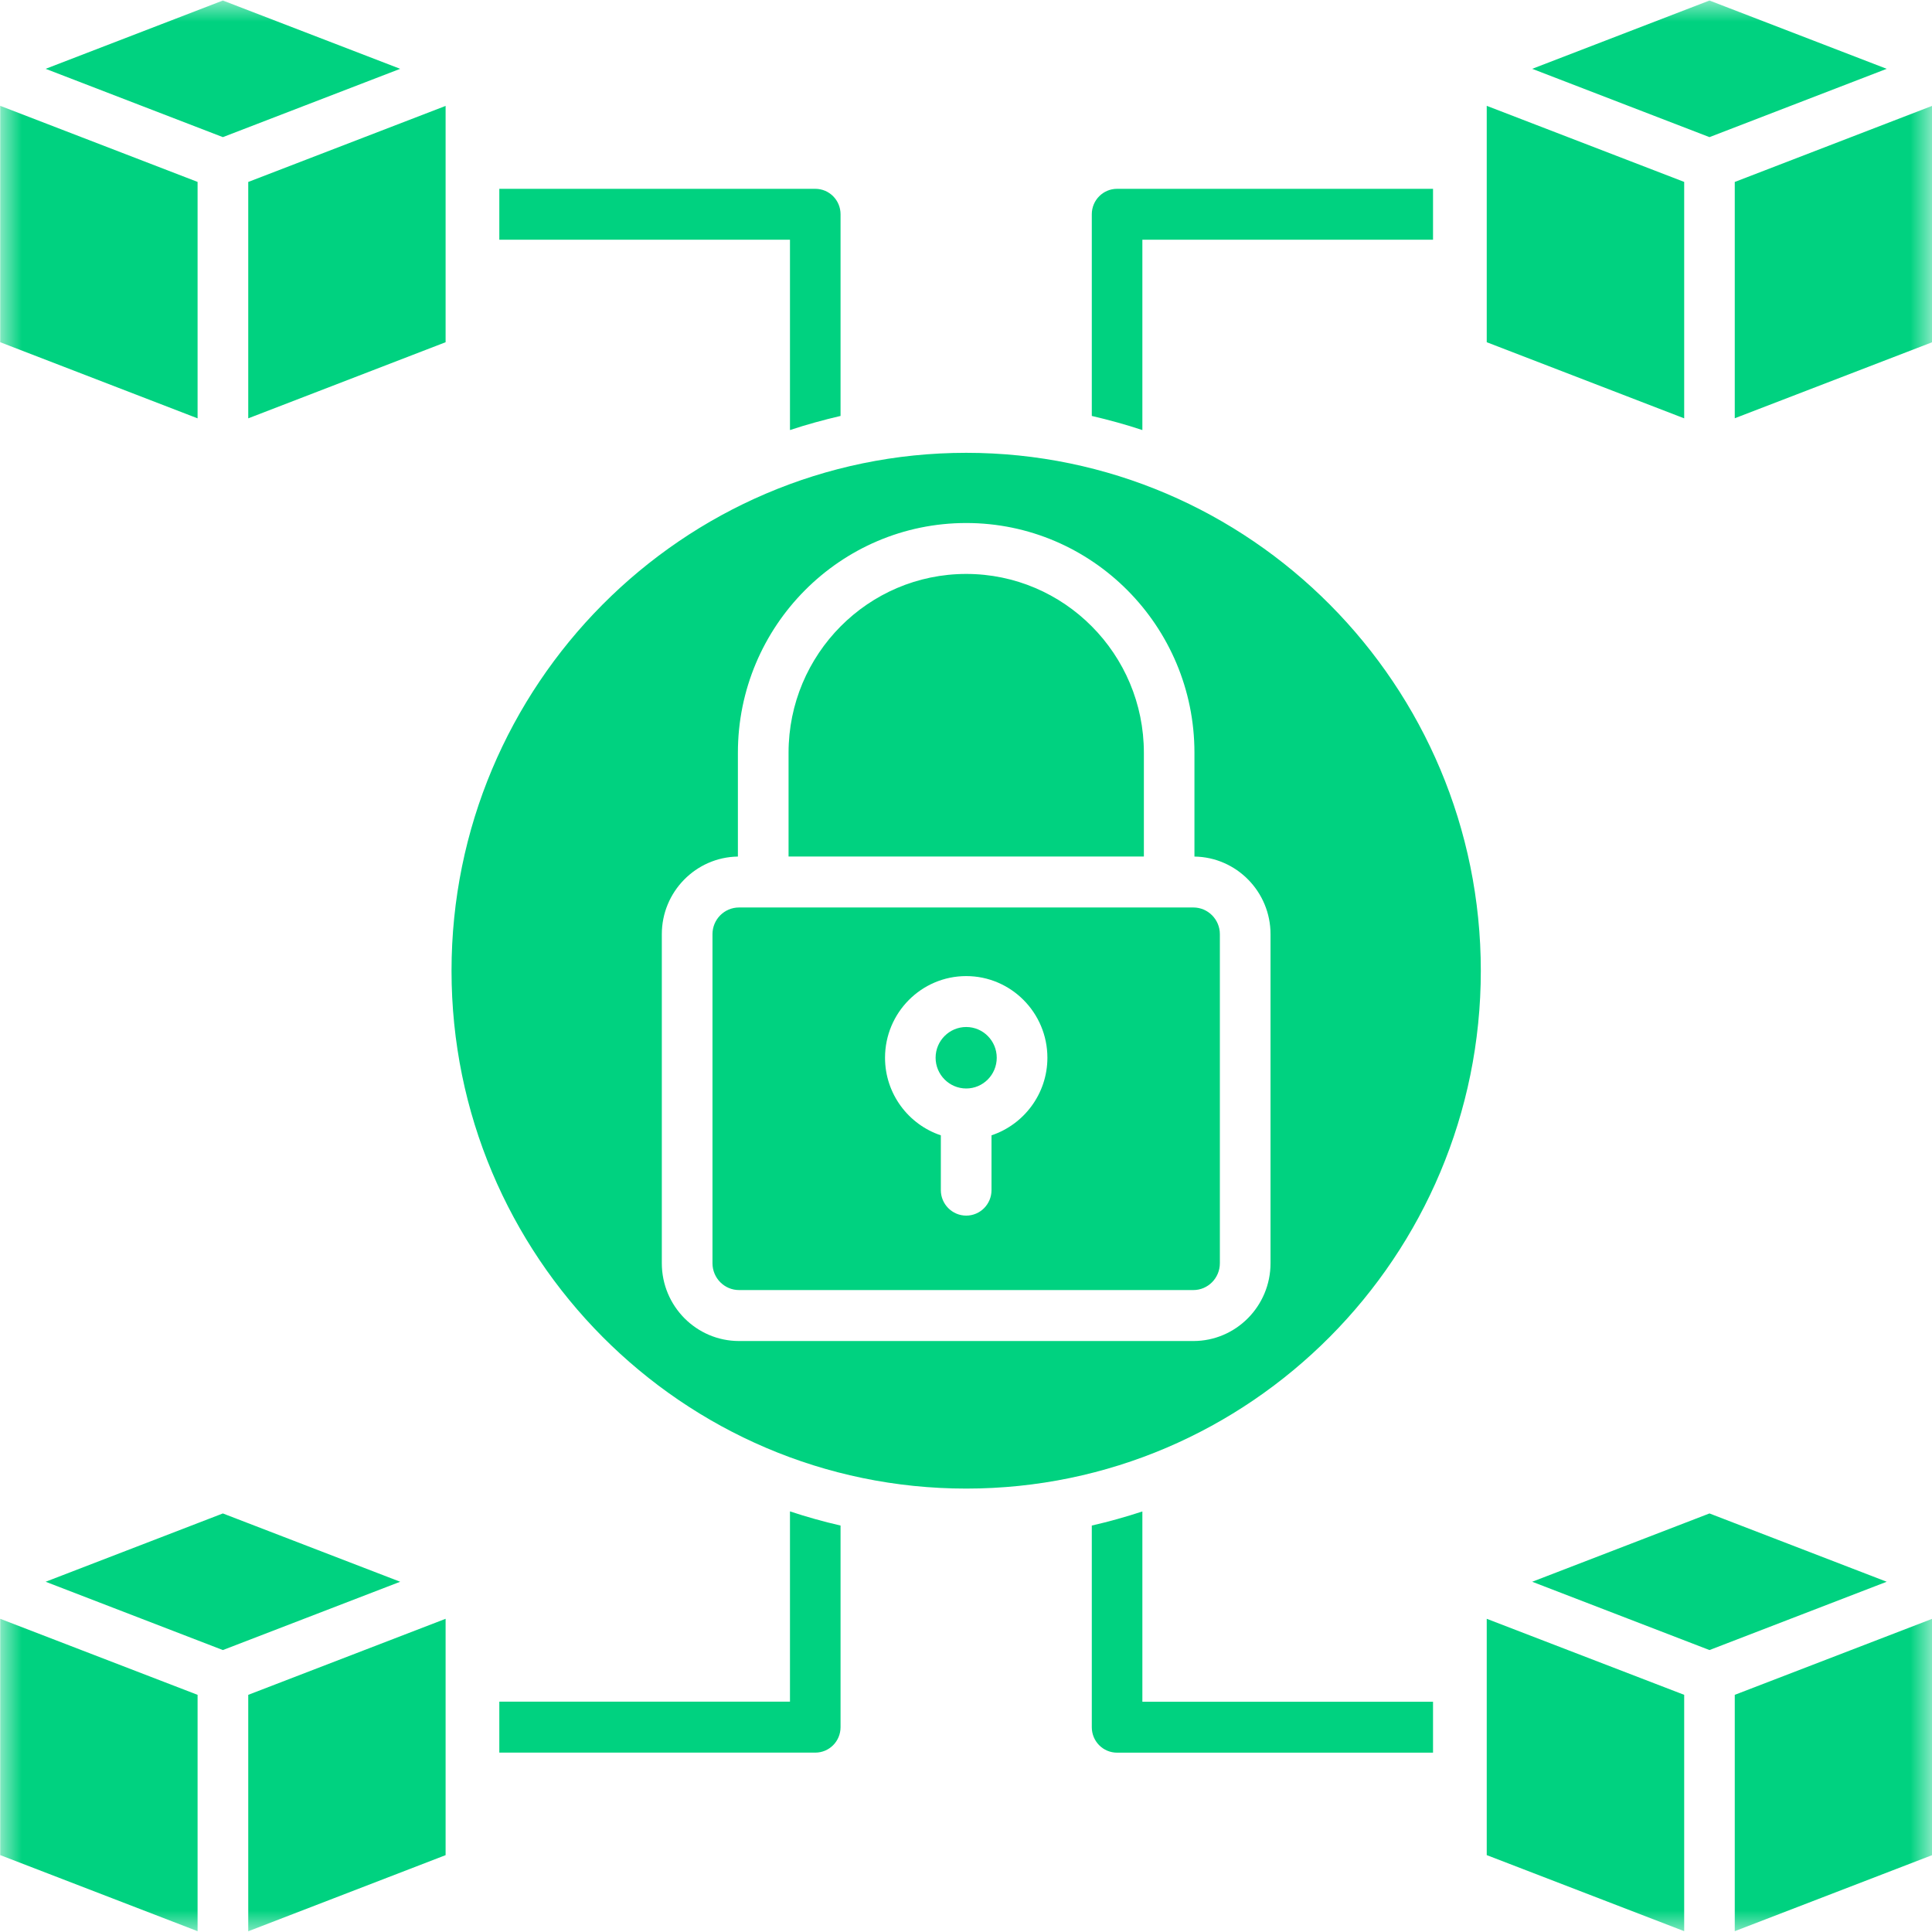 <svg width="45" height="45" viewBox="0 0 45 45" fill="none" xmlns="http://www.w3.org/2000/svg">
<mask id="mask0_4596_14937" style="mask-type:luminance" maskUnits="userSpaceOnUse" x="0" y="0" width="45" height="45">
<path d="M0 0H45V45H0V0Z" fill="white"/>
</mask>
<g mask="url(#mask0_4596_14937)">
<path fill-rule="evenodd" clip-rule="evenodd" d="M39.817 3.194L43.945 1.603L39.817 0.012L35.688 1.603L39.817 3.194ZM19.578 9.688V4.991C19.578 4.663 19.316 4.398 18.989 4.398H11.63V5.584H18.4V10.017C18.785 9.889 19.179 9.781 19.578 9.688ZM25.43 9.688C25.829 9.781 26.223 9.889 26.608 10.017V5.584H33.378V4.398H26.019C25.693 4.398 25.43 4.663 25.43 4.991V9.688ZM25.43 35.533V40.23C25.43 40.559 25.693 40.823 26.019 40.823H33.378V39.637H26.608V35.205C26.223 35.331 25.829 35.442 25.43 35.533ZM18.4 39.635H11.63V40.822H18.989C19.316 40.822 19.578 40.557 19.578 40.229V35.533C19.179 35.441 18.785 35.331 18.4 35.203V39.635ZM4.602 39.476L0.005 37.705V43.209L4.602 44.981V39.476ZM5.191 38.433L1.063 36.842L5.191 35.251L9.321 36.842L5.191 38.433ZM10.379 43.21V37.705L5.782 39.476V44.983L10.379 43.21ZM40.406 39.476V44.981L45.005 43.209V37.705L40.406 39.476ZM39.228 39.476L34.629 37.705V43.209L39.228 44.981V39.476ZM39.817 35.251L43.945 36.842L39.817 38.433L35.688 36.842L39.817 35.251ZM23.216 24.637C23.216 24.242 22.898 23.921 22.505 23.921C22.112 23.921 21.792 24.242 21.792 24.637C21.792 25.031 22.112 25.353 22.505 25.353C22.898 25.353 23.216 25.032 23.216 24.637ZM27.796 21.137C28.136 21.137 28.413 21.416 28.413 21.759V29.423C28.413 29.768 28.136 30.048 27.796 30.048H17.214C16.872 30.048 16.595 29.768 16.595 29.423V21.759C16.595 21.415 16.872 21.137 17.214 21.137H27.796ZM24.396 24.637C24.396 25.477 23.848 26.193 23.094 26.444V27.721C23.094 28.047 22.831 28.314 22.505 28.314C22.179 28.314 21.914 28.047 21.914 27.721V26.444C21.16 26.193 20.614 25.477 20.614 24.637C20.614 23.588 21.461 22.735 22.505 22.735C23.547 22.735 24.396 23.588 24.396 24.637ZM22.505 13.368C20.223 13.368 18.367 15.236 18.367 17.532V19.95H26.643V17.532C26.643 15.236 24.787 13.368 22.505 13.368ZM22.505 10.547C29.115 10.547 34.491 15.959 34.491 22.611C34.491 29.261 29.115 34.672 22.505 34.672C15.895 34.672 10.517 29.261 10.517 22.611C10.517 15.959 15.895 10.547 22.505 10.547ZM22.505 12.182C25.436 12.182 27.821 14.581 27.821 17.532V19.951C28.801 19.965 29.593 20.771 29.593 21.759V29.423C29.593 30.423 28.787 31.235 27.796 31.235H17.214C16.221 31.235 15.415 30.423 15.415 29.423V21.759C15.415 20.771 16.208 19.965 17.187 19.951V17.532C17.187 14.583 19.572 12.182 22.505 12.182ZM5.191 3.194L9.321 1.603L5.191 0.012L1.063 1.603L5.191 3.194ZM4.602 9.744L0.005 7.971V2.465L4.602 4.237V9.744ZM10.379 7.971L5.782 9.744V4.238L10.379 2.467V7.971ZM39.228 9.744L34.629 7.971V2.465L39.228 4.237V9.744ZM45.005 2.465V7.971L40.406 9.742V4.238L45.005 2.465Z" fill="#00D280"/>
</g>
</svg>
